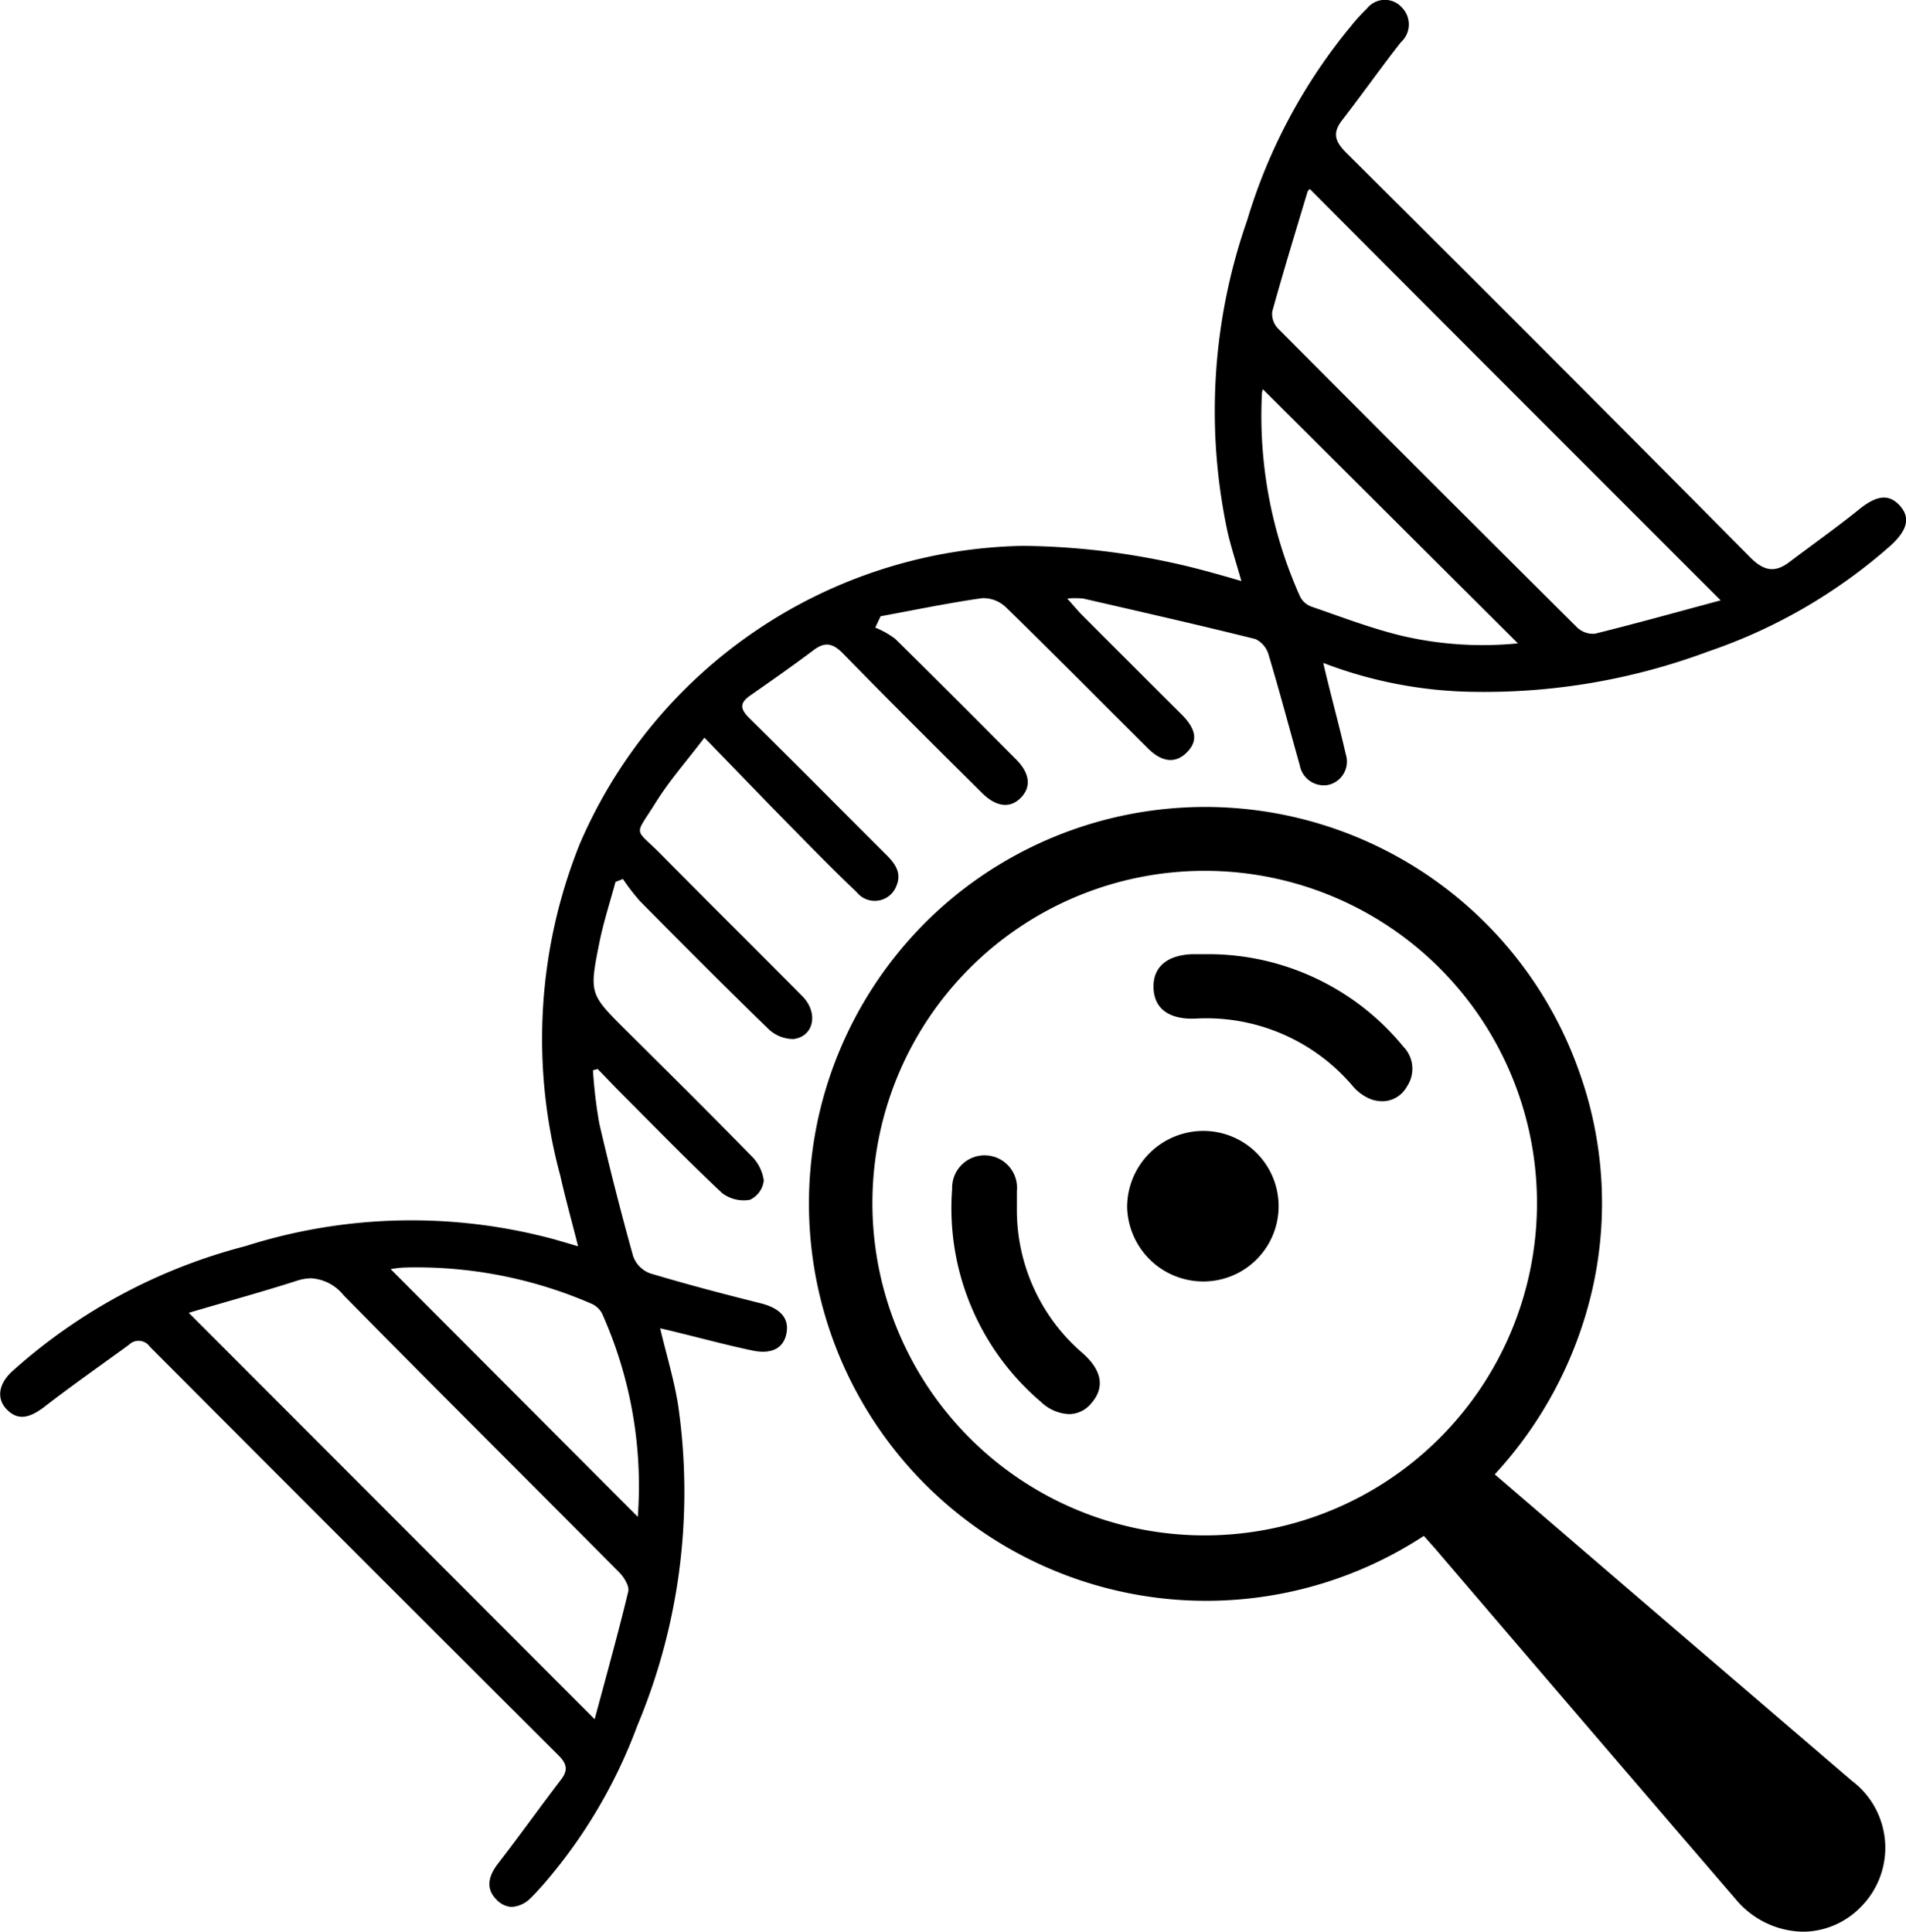 <svg id="Group_115" data-name="Group 115" xmlns="http://www.w3.org/2000/svg" width="45" height="45.603" viewBox="0 0 45 45.603">
  <path id="Union_35" data-name="Union 35" d="M40.972,44.829Q37.42,40.7,33.883,36.56c-.087-.1-.179-.2-.266-.3A9.379,9.379,0,0,1,22.335,21.327a9.363,9.363,0,0,1,14.958,4,9.191,9.191,0,0,1,.323,5.017,9.6,9.6,0,0,1-2.325,4.464c1.406,1.207,2.765,2.377,4.127,3.545l4.307,3.692a1.978,1.978,0,0,1,.216,2.968,1.915,1.915,0,0,1-1.377.592A2.109,2.109,0,0,1,40.972,44.829ZM28.435,20.559a7.845,7.845,0,1,0,.015,0ZM11.722,44.847c-.242-.242-.212-.527.031-.843.508-.659.994-1.336,1.5-2,.166-.219.123-.372-.065-.56q-4.831-4.817-9.651-9.651a.323.323,0,0,0-.493-.044c-.661.483-1.335.952-1.982,1.454-.37.286-.641.337-.9.075-.242-.246-.207-.592.116-.894a13.154,13.154,0,0,1,5.519-2.965,12.906,12.906,0,0,1,7.325-.15l.526.154c-.151-.6-.3-1.131-.421-1.672a12.359,12.359,0,0,1,.456-7.816,11.632,11.632,0,0,1,10.468-7.048,17.336,17.336,0,0,1,4.457.631c.208.057.416.116.7.2-.121-.429-.238-.785-.323-1.148A13.651,13.651,0,0,1,29.445,5.2,13.075,13.075,0,0,1,31.886.628,4.447,4.447,0,0,1,32.274.2a.54.54,0,0,1,.835-.011.568.568,0,0,1-.036.81c-.471.6-.913,1.228-1.382,1.833-.242.313-.172.51.105.786q4.78,4.75,9.521,9.536c.319.322.581.381.932.114.545-.413,1.106-.807,1.637-1.237.405-.329.7-.384.962-.1s.19.584-.212.95a12.631,12.631,0,0,1-4.306,2.5,15.108,15.108,0,0,1-5.47.953,10.28,10.28,0,0,1-3.618-.683c.05.212.082.349.116.483.138.557.287,1.113.415,1.673a.565.565,0,0,1-.422.726.577.577,0,0,1-.664-.466c-.245-.869-.475-1.742-.735-2.607a.588.588,0,0,0-.312-.373c-1.351-.336-2.709-.644-4.066-.956a2.112,2.112,0,0,0-.377,0c.159.176.258.3.367.406Q26.725,15.7,27.89,16.86c.363.363.4.644.116.917-.258.249-.571.219-.9-.105-1.118-1.111-2.225-2.233-3.353-3.332a.777.777,0,0,0-.562-.218c-.8.113-1.6.28-2.4.427-.042.09-.084.179-.126.268a2.069,2.069,0,0,1,.468.263c.959.942,1.906,1.893,2.853,2.845.336.337.368.666.1.924-.248.239-.57.2-.9-.127-1.1-1.093-2.2-2.184-3.279-3.29-.23-.235-.417-.295-.693-.087-.492.37-1,.725-1.5,1.074-.268.185-.233.329-.015.543,1.084,1.067,2.152,2.149,3.229,3.222.207.206.363.422.238.726a.547.547,0,0,1-.942.151c-.516-.489-1.015-1-1.514-1.507-.672-.683-1.335-1.373-2.079-2.139-.42.554-.827,1.014-1.146,1.527-.519.835-.522.576.121,1.228,1.106,1.122,2.228,2.229,3.337,3.349.384.388.277.949-.207,1.011a.852.852,0,0,1-.6-.244c-1.023-.992-2.026-2-3.029-3.014a4.974,4.974,0,0,1-.4-.52l-.175.069c-.129.478-.284.95-.381,1.435-.243,1.214-.231,1.213.65,2.089.982.975,1.965,1.949,2.932,2.939a1,1,0,0,1,.3.588.574.574,0,0,1-.326.453.845.845,0,0,1-.658-.158c-.8-.75-1.563-1.537-2.338-2.312-.2-.2-.4-.411-.6-.617l-.111.03a11.107,11.107,0,0,0,.149,1.254q.365,1.578.8,3.138a.676.676,0,0,0,.393.4c.865.26,1.738.489,2.614.708.463.117.683.349.611.715-.066.341-.344.5-.808.4-.6-.126-1.2-.289-1.8-.435-.113-.029-.227-.055-.373-.088.15.628.324,1.2.42,1.788a14.266,14.266,0,0,1-.962,7.6,12.153,12.153,0,0,1-2.232,3.761c-.092.1-.182.206-.282.3a.687.687,0,0,1-.456.212A.535.535,0,0,1,11.722,44.847ZM7,30.24c-.839.269-1.69.5-2.543.754l9.583,9.595c.278-1.038.553-2.021.792-3.014.031-.124-.094-.329-.2-.441-2.171-2.187-4.359-4.359-6.52-6.555a1.063,1.063,0,0,0-.767-.4A1.118,1.118,0,0,0,7,30.24Zm2.523-.314a2.934,2.934,0,0,0-.3.036l5.835,5.849a9.953,9.953,0,0,0-.843-4.8.511.511,0,0,0-.256-.234,10.355,10.355,0,0,0-4.1-.856Q9.689,29.92,9.519,29.926ZM29.794,9.284a10.419,10.419,0,0,0,.9,4.8.481.481,0,0,0,.258.234c.71.244,1.416.516,2.144.692a8.39,8.39,0,0,0,2.741.179l-6.021-6A.375.375,0,0,0,29.794,9.284ZM30.87,4.528c-.283.942-.571,1.882-.833,2.83a.5.5,0,0,0,.133.394q3.522,3.54,7.064,7.06a.544.544,0,0,0,.422.149c.977-.242,1.947-.513,2.968-.787-3.3-3.3-6.5-6.5-9.7-9.712A.172.172,0,0,0,30.87,4.528ZM24.58,33.1a6,6,0,0,1-2.1-5.033.766.766,0,1,1,1.528.049v.41a4.456,4.456,0,0,0,1.563,3.43c.462.414.518.824.171,1.2a.677.677,0,0,1-.507.23A1.019,1.019,0,0,1,24.58,33.1Zm2.031-4.6a1.8,1.8,0,0,1,1.8-1.8,1.777,1.777,0,1,1,0,3.554H28.4A1.8,1.8,0,0,1,26.611,28.5Zm5.782-2.539a1.083,1.083,0,0,1-.456-.321,4.534,4.534,0,0,0-3.72-1.592c-.622.023-.968-.239-.983-.728s.321-.777.935-.793c.124,0,.246,0,.37,0a5.954,5.954,0,0,1,4.594,2.184.748.748,0,0,1,.08.946.662.662,0,0,1-.577.342A.815.815,0,0,1,32.393,25.96Z" transform="translate(0 0)"/>
</svg>
